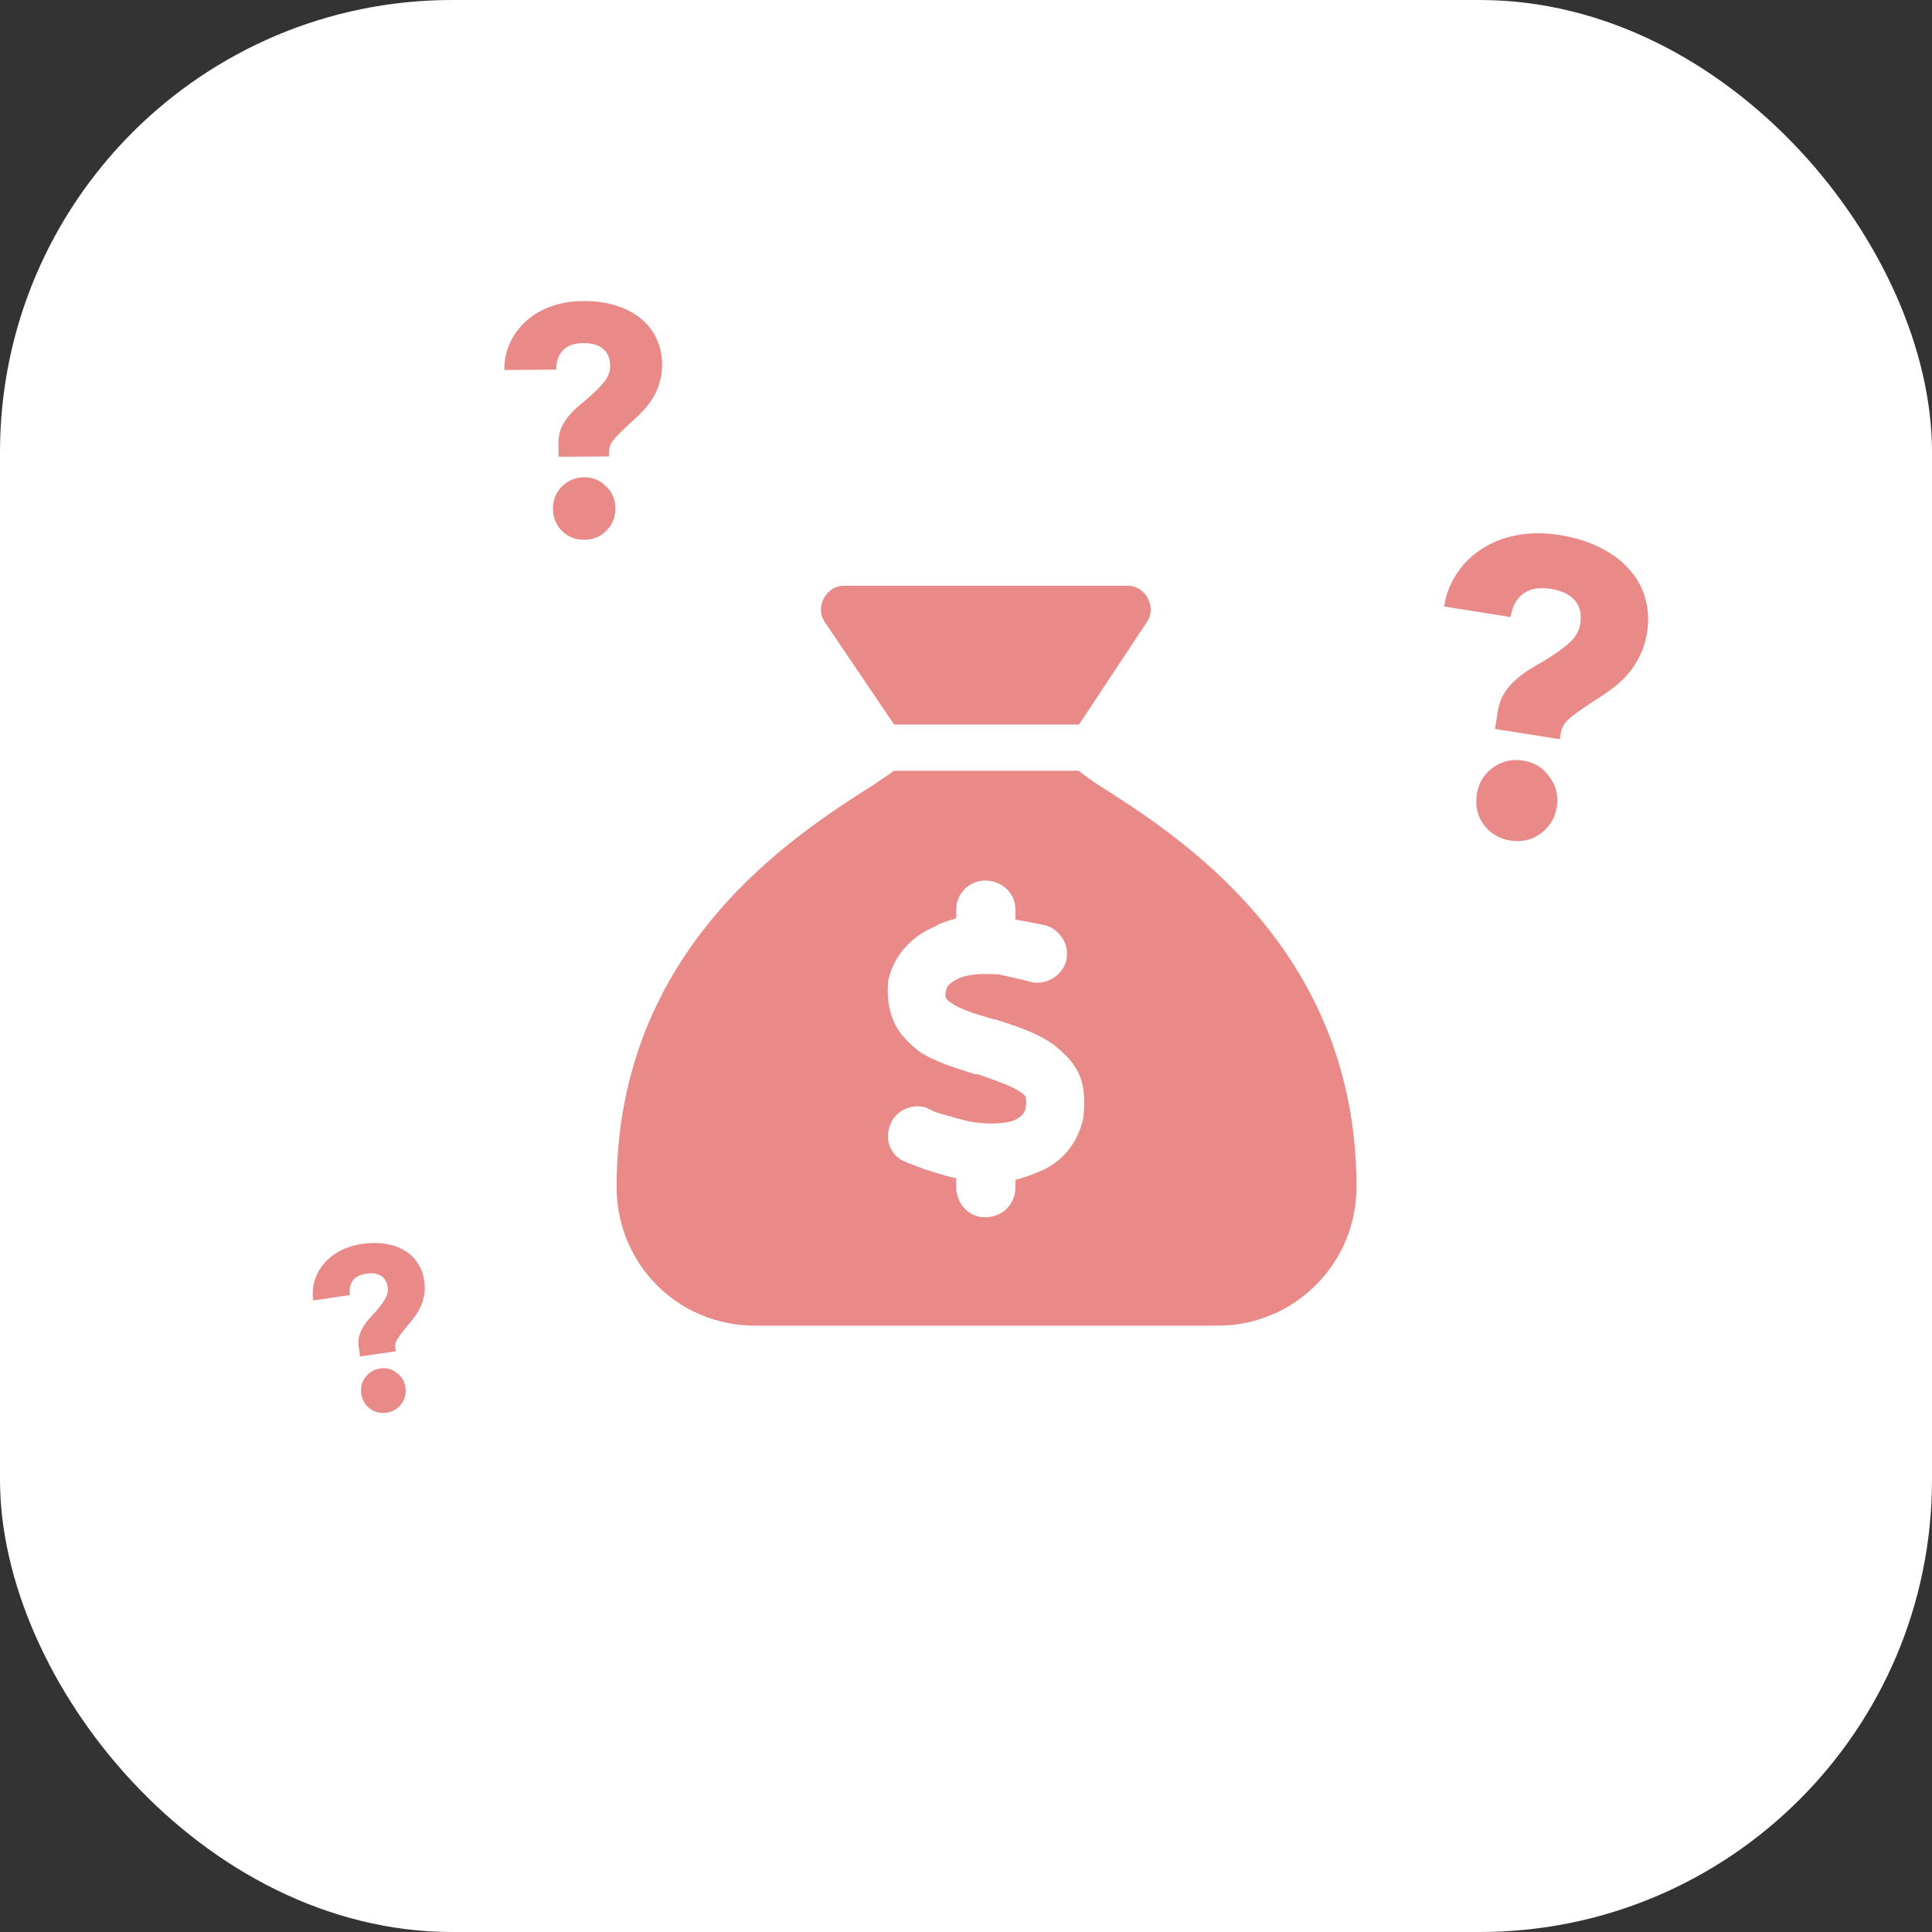 <?xml version="1.0" encoding="UTF-8"?> <svg xmlns="http://www.w3.org/2000/svg" width="47" height="47" viewBox="0 0 47 47" fill="none"><rect x="0" y="0" width="47" height="47" fill="#333333" stroke="none"/><rect width="47" height="47" rx="11" fill="white"></rect><path d="M26.25 17.625H21.75L20.062 15.129C19.816 14.777 20.098 14.25 20.52 14.25H27.445C27.867 14.25 28.148 14.777 27.902 15.129L26.25 17.625ZM21.75 18.75H26.25C26.355 18.855 26.531 18.961 26.672 19.066C28.676 20.332 33 23.074 33 28.875C33 30.738 31.488 32.25 29.625 32.25H18.375C16.477 32.25 15 30.738 15 28.875C15 23.074 19.289 20.332 21.293 19.066C21.434 18.961 21.609 18.855 21.75 18.75ZM24.703 22.125C24.703 21.738 24.387 21.422 23.965 21.422C23.578 21.422 23.262 21.738 23.262 22.125V22.336C23.086 22.406 22.875 22.441 22.734 22.547C22.207 22.758 21.75 23.215 21.609 23.848C21.574 24.199 21.609 24.551 21.75 24.867C21.891 25.184 22.137 25.395 22.348 25.57C22.77 25.852 23.297 25.992 23.719 26.133H23.789C24.281 26.309 24.598 26.414 24.809 26.555C24.914 26.625 24.949 26.66 24.949 26.695C24.949 26.73 24.984 26.801 24.949 26.941C24.949 27.047 24.879 27.152 24.668 27.258C24.457 27.328 24.105 27.363 23.648 27.293C23.438 27.258 23.086 27.152 22.734 27.047C22.664 27.012 22.594 26.977 22.523 26.941C22.137 26.836 21.75 27.047 21.645 27.398C21.504 27.785 21.715 28.172 22.066 28.277C22.102 28.312 22.172 28.312 22.242 28.348C22.488 28.453 22.945 28.594 23.262 28.664V28.875C23.262 29.297 23.578 29.613 23.965 29.613C24.387 29.613 24.703 29.297 24.703 28.875V28.699C24.879 28.664 25.055 28.594 25.23 28.523C25.793 28.312 26.215 27.855 26.355 27.188C26.391 26.801 26.391 26.449 26.25 26.133C26.109 25.816 25.863 25.605 25.652 25.43C25.23 25.113 24.633 24.938 24.211 24.797H24.176C23.684 24.656 23.367 24.551 23.156 24.41C23.051 24.34 23.016 24.305 23.016 24.27C23.016 24.27 22.98 24.234 23.016 24.094C23.016 24.023 23.086 23.918 23.297 23.812C23.508 23.707 23.859 23.672 24.316 23.707C24.457 23.742 24.949 23.848 25.055 23.883C25.441 23.988 25.828 23.742 25.934 23.391C26.039 23.004 25.793 22.617 25.441 22.512C25.266 22.477 24.914 22.406 24.703 22.371V22.125Z" fill="#E98A88"></path><path d="M8.727 32.773C8.715 32.69 8.715 32.613 8.728 32.542C8.744 32.467 8.77 32.395 8.806 32.329C8.843 32.262 8.887 32.196 8.939 32.13C8.995 32.064 9.054 31.998 9.118 31.931C9.227 31.807 9.309 31.699 9.365 31.606C9.424 31.509 9.446 31.412 9.432 31.314C9.413 31.189 9.362 31.099 9.276 31.042C9.191 30.981 9.069 30.963 8.91 30.986C8.76 31.008 8.651 31.064 8.583 31.155C8.515 31.245 8.492 31.363 8.513 31.506L7.62 31.636C7.596 31.474 7.606 31.319 7.65 31.17C7.693 31.017 7.765 30.88 7.867 30.757C7.968 30.631 8.097 30.526 8.254 30.441C8.414 30.352 8.597 30.293 8.805 30.262C9.023 30.23 9.221 30.23 9.399 30.262C9.577 30.294 9.73 30.35 9.857 30.432C9.988 30.513 10.091 30.615 10.167 30.739C10.247 30.862 10.298 31 10.32 31.155C10.338 31.272 10.338 31.38 10.322 31.478C10.309 31.576 10.284 31.668 10.246 31.755C10.212 31.837 10.17 31.914 10.119 31.987C10.068 32.06 10.016 32.127 9.964 32.188C9.878 32.289 9.811 32.372 9.763 32.437C9.715 32.502 9.678 32.555 9.654 32.597C9.633 32.639 9.621 32.675 9.618 32.706C9.614 32.734 9.614 32.761 9.618 32.787L9.63 32.872L8.76 32.999L8.727 32.773ZM9.404 34.366C9.254 34.388 9.118 34.355 8.998 34.269C8.88 34.178 8.811 34.058 8.789 33.907C8.767 33.756 8.799 33.623 8.886 33.506C8.976 33.385 9.097 33.314 9.247 33.292C9.398 33.27 9.532 33.304 9.649 33.395C9.769 33.481 9.841 33.599 9.863 33.75C9.885 33.901 9.851 34.037 9.761 34.158C9.674 34.274 9.555 34.344 9.404 34.366Z" fill="#E98A88"></path><path d="M13.585 10.792C13.584 10.675 13.599 10.568 13.631 10.472C13.667 10.37 13.717 10.276 13.781 10.191C13.844 10.105 13.918 10.021 14.003 9.941C14.093 9.86 14.188 9.78 14.289 9.699C14.464 9.548 14.599 9.414 14.694 9.296C14.795 9.173 14.844 9.042 14.844 8.903C14.842 8.727 14.788 8.591 14.681 8.496C14.573 8.395 14.408 8.346 14.184 8.348C13.97 8.349 13.808 8.406 13.697 8.519C13.585 8.632 13.531 8.79 13.532 8.992L12.268 9.001C12.267 8.772 12.31 8.558 12.399 8.36C12.489 8.157 12.616 7.98 12.78 7.83C12.944 7.674 13.143 7.552 13.377 7.465C13.617 7.373 13.883 7.326 14.176 7.324C14.486 7.321 14.761 7.359 15.001 7.438C15.242 7.516 15.442 7.624 15.603 7.761C15.77 7.899 15.893 8.061 15.975 8.247C16.061 8.433 16.106 8.635 16.107 8.854C16.108 9.019 16.088 9.169 16.046 9.302C16.01 9.436 15.957 9.559 15.889 9.671C15.826 9.779 15.752 9.878 15.667 9.969C15.582 10.06 15.498 10.144 15.413 10.219C15.275 10.342 15.166 10.445 15.087 10.525C15.008 10.606 14.947 10.673 14.904 10.726C14.867 10.78 14.844 10.828 14.833 10.871C14.823 10.908 14.818 10.946 14.818 10.983L14.819 11.103L13.587 11.112L13.585 10.792ZM14.217 13.131C14.004 13.133 13.822 13.062 13.672 12.919C13.527 12.771 13.454 12.59 13.452 12.377C13.451 12.164 13.521 11.984 13.664 11.839C13.812 11.689 13.993 11.613 14.207 11.611C14.42 11.61 14.599 11.683 14.744 11.832C14.895 11.975 14.97 12.153 14.972 12.366C14.973 12.579 14.9 12.761 14.752 12.912C14.609 13.057 14.431 13.13 14.217 13.131Z" fill="#E98A88"></path><path d="M36.433 17.323C36.457 17.173 36.499 17.04 36.559 16.923C36.628 16.801 36.712 16.692 36.811 16.596C36.91 16.499 37.023 16.409 37.148 16.324C37.28 16.24 37.419 16.157 37.566 16.075C37.821 15.92 38.022 15.777 38.169 15.646C38.324 15.51 38.415 15.353 38.443 15.175C38.479 14.95 38.439 14.765 38.322 14.62C38.206 14.469 38.004 14.371 37.718 14.325C37.444 14.282 37.225 14.32 37.059 14.441C36.893 14.561 36.789 14.751 36.748 15.011L35.13 14.754C35.176 14.46 35.278 14.196 35.434 13.962C35.591 13.721 35.791 13.522 36.033 13.364C36.276 13.2 36.556 13.087 36.874 13.026C37.2 12.959 37.55 12.955 37.926 13.014C38.322 13.077 38.665 13.184 38.956 13.336C39.247 13.487 39.481 13.667 39.657 13.877C39.841 14.089 39.965 14.322 40.029 14.577C40.1 14.833 40.114 15.101 40.069 15.381C40.036 15.593 39.978 15.78 39.896 15.942C39.822 16.105 39.728 16.251 39.617 16.38C39.513 16.504 39.397 16.615 39.27 16.713C39.142 16.812 39.016 16.901 38.892 16.979C38.689 17.108 38.529 17.215 38.41 17.301C38.291 17.387 38.199 17.46 38.134 17.52C38.075 17.58 38.035 17.637 38.012 17.689C37.991 17.735 37.977 17.782 37.969 17.83L37.945 17.983L36.368 17.733L36.433 17.323ZM36.745 20.449C36.471 20.405 36.254 20.276 36.092 20.061C35.938 19.841 35.883 19.594 35.926 19.321C35.97 19.048 36.098 18.834 36.312 18.679C36.533 18.518 36.781 18.46 37.054 18.503C37.327 18.546 37.54 18.678 37.694 18.899C37.856 19.113 37.915 19.357 37.872 19.63C37.828 19.903 37.696 20.12 37.474 20.281C37.261 20.436 37.017 20.492 36.745 20.449Z" fill="#E98A88"></path></svg> 